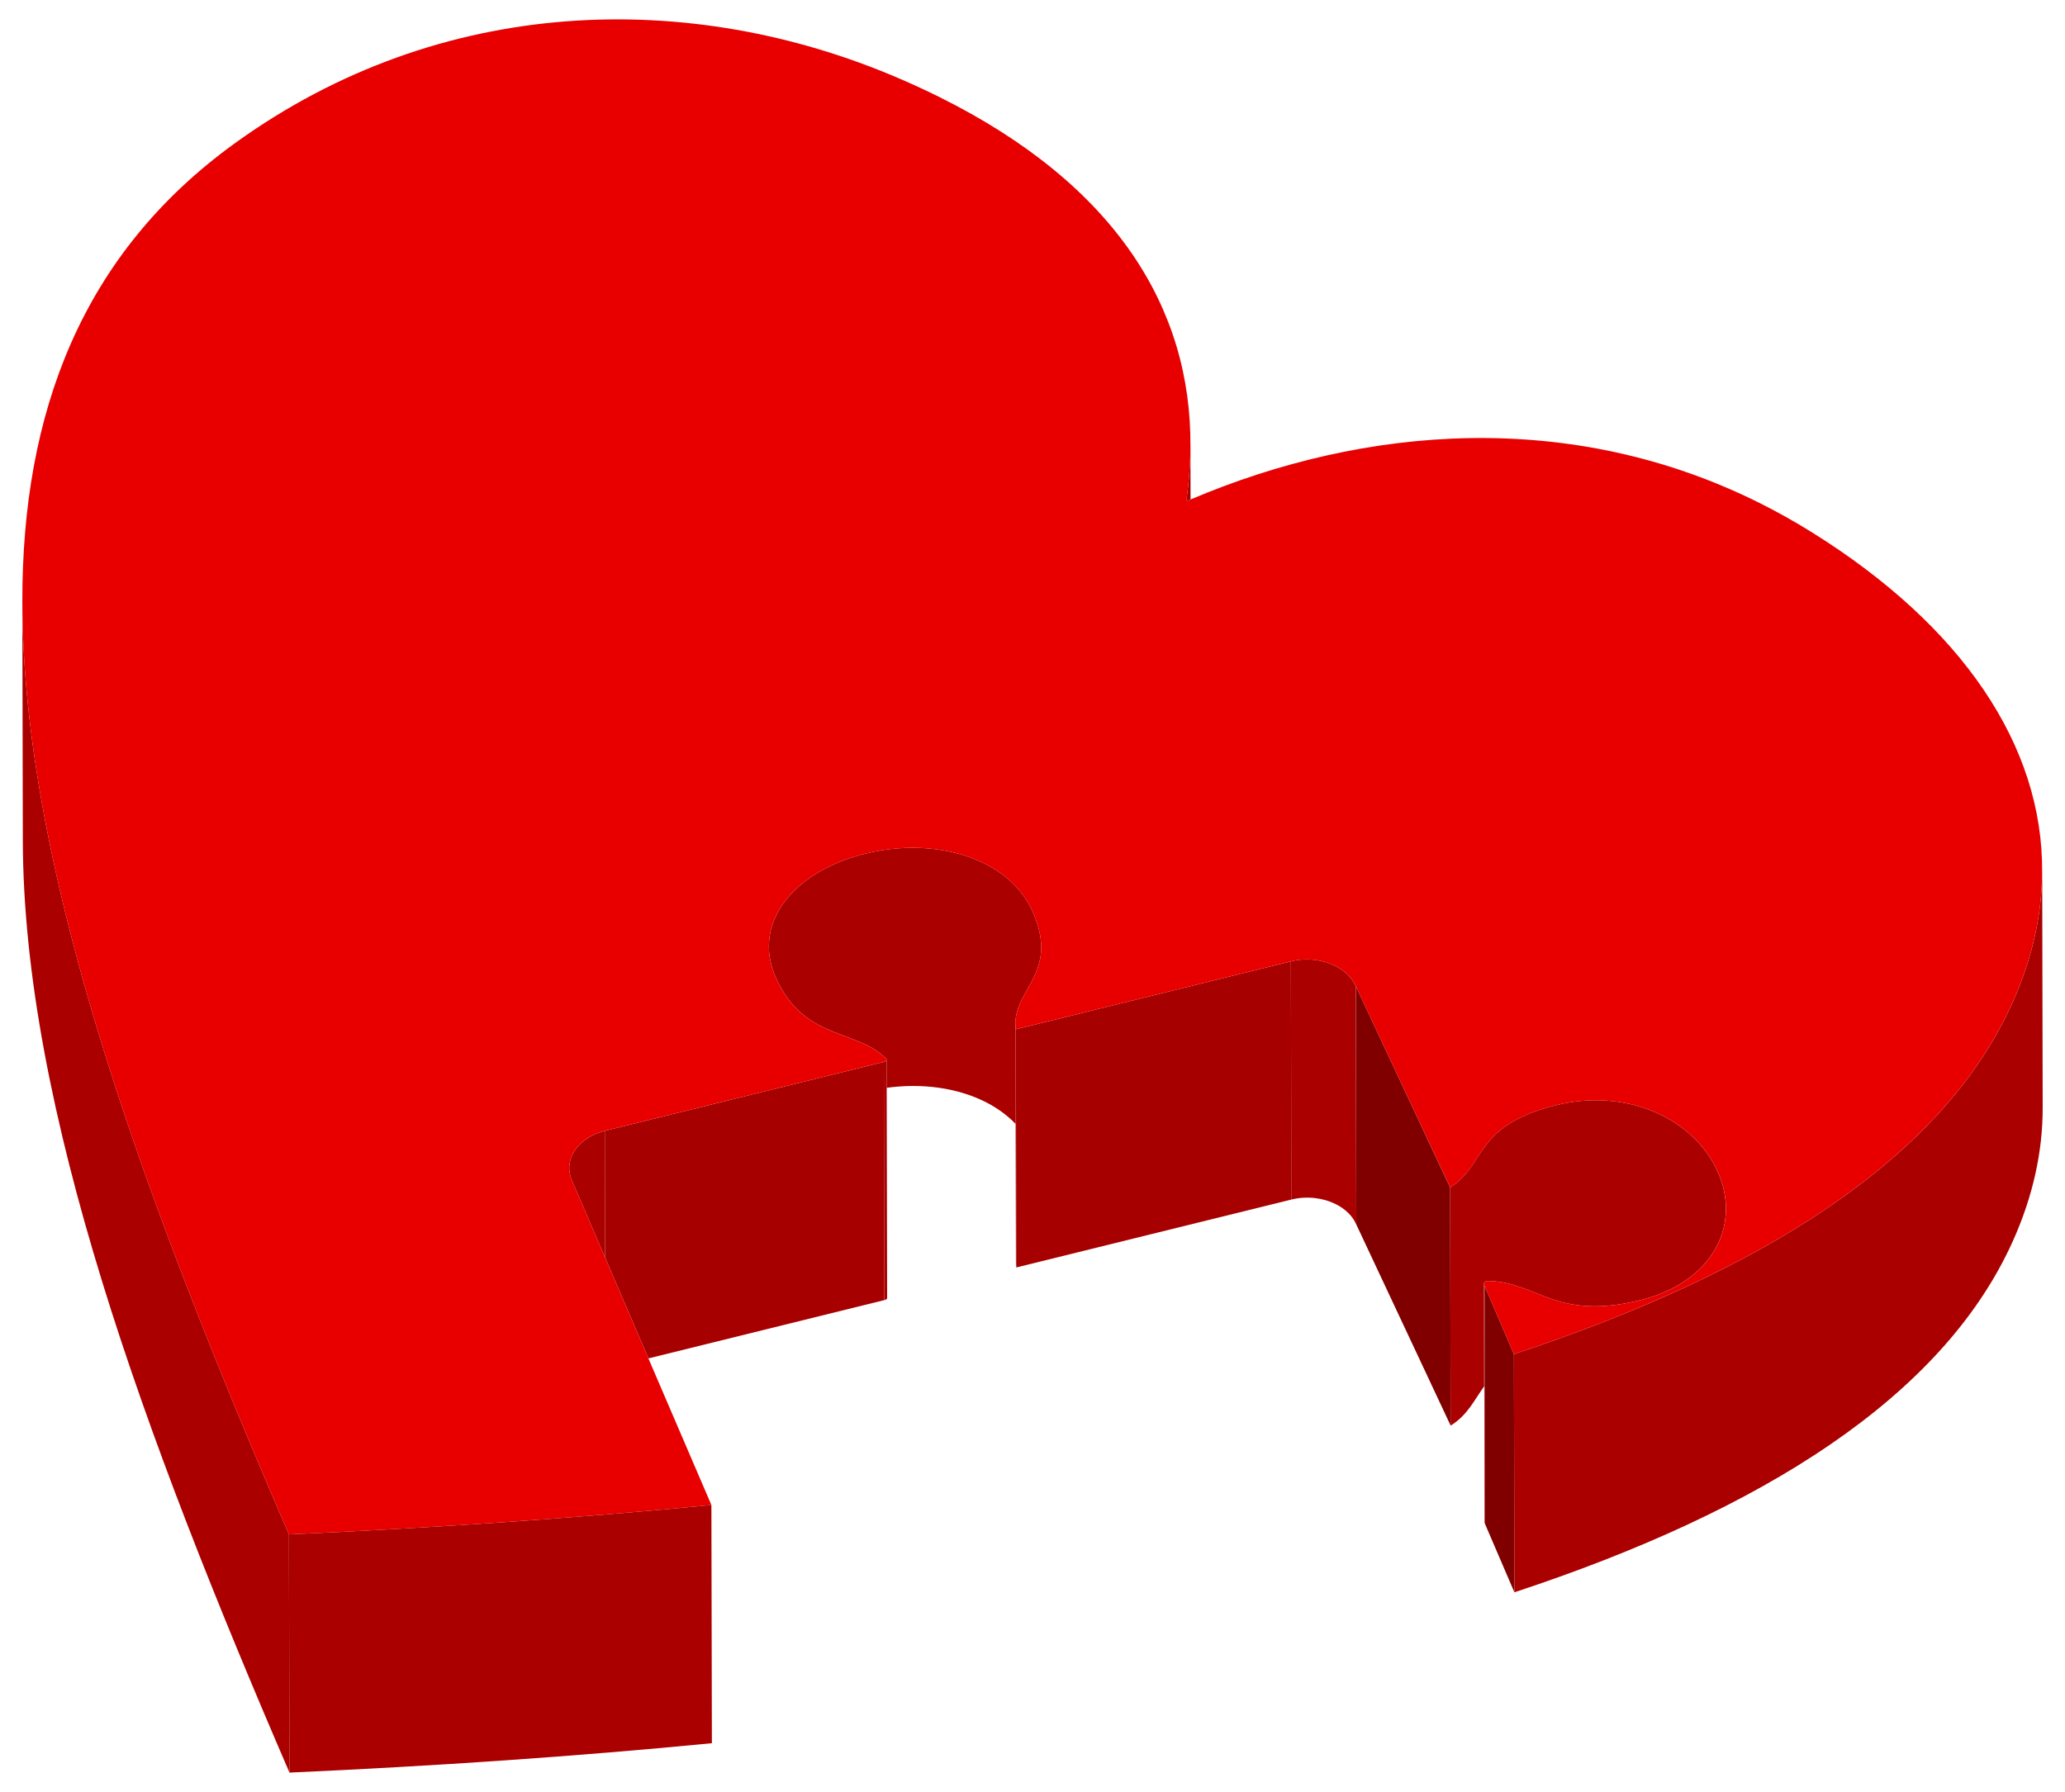<?xml version="1.0" encoding="UTF-8"?>
<svg enable-background="new 0 0 1884.085 1635.37" version="1.1" viewBox="0 0 1884.1 1635.4" xml:space="preserve" xmlns="http://www.w3.org/2000/svg">

	
		<path d="m711.15 829.96c-0.547 0.918-1.068 1.845-1.571 2.777 0.503-0.932 1.025-1.858 1.571-2.777z" fill="none"/>
		<path d="m707.77 836.32c-0.445 0.951-0.861 1.91-1.261 2.874 0.399-0.964 0.815-1.923 1.261-2.874z" fill="none"/>
		<path d="m717.63 820.65c-0.703 0.874-1.379 1.758-2.039 2.649 0.661-0.891 1.337-1.775 2.039-2.649z" fill="none"/>
		<path d="m713.05 826.93c-0.558 0.846-1.095 1.698-1.615 2.557 0.52-0.859 1.057-1.712 1.615-2.557z" fill="none"/>
		<path d="m715.17 823.87c-0.647 0.89-1.278 1.785-1.882 2.691 0.605-0.906 1.235-1.802 1.882-2.691z" fill="none"/>
		<path d="m709.26 833.33c-0.505 0.958-0.993 1.921-1.451 2.894 0.457-0.972 0.946-1.936 1.451-2.894z" fill="none"/>
		<path d="m703.99 846.37c-0.287 1.004-0.544 2.015-0.782 3.03 0.238-1.015 0.494-2.026 0.782-3.03z" fill="none"/>
		<path d="m702.39 853.52c-0.157 0.952-0.292 1.909-0.406 2.869 0.114-0.96 0.248-1.917 0.406-2.869z" fill="none"/>
		<path d="m704.98 843.25c-0.32 0.937-0.621 1.879-0.897 2.827 0.277-0.948 0.578-1.89 0.897-2.827z" fill="none"/>
		<path d="m706.26 839.79c-0.389 0.964-0.756 1.934-1.098 2.91 0.342-0.976 0.709-1.946 1.098-2.91z" fill="none"/>
		<path d="m757.01 790.58c-1.231 0.595-2.452 1.199-3.649 1.821 1.197-0.622 2.418-1.226 3.649-1.821z" fill="none"/>
		<path d="m738.04 801.72c-1.011 0.718-2.007 1.444-2.981 2.183 0.974-0.739 1.97-1.465 2.981-2.183z" fill="none"/>
		<path d="m741.81 799.15c-1.058 0.693-2.094 1.4-3.115 2.115 1.021-0.716 2.057-1.423 3.115-2.115z" fill="none"/>
		<path d="m745.2 797c-1.028 0.628-2.042 1.264-3.039 1.912 0.996-0.648 2.011-1.284 3.039-1.912z" fill="none"/>
		<path d="m753.32 792.42c-1.187 0.616-2.351 1.25-3.504 1.891 1.153-0.641 2.318-1.275 3.504-1.891z" fill="none"/>
		<path d="m749.11 794.71c-1.123 0.633-2.229 1.278-3.318 1.934 1.089-0.656 2.195-1.301 3.318-1.934z" fill="none"/>
		<path d="m734.68 804.19c-0.906 0.694-1.795 1.397-2.668 2.109 0.874-0.713 1.762-1.416 2.668-2.109z" fill="none"/>
		<path d="m719.91 817.94c-0.702 0.805-1.388 1.617-2.054 2.437 0.666-0.821 1.352-1.633 2.054-2.437z" fill="none"/>
		<path d="m728.27 809.5c-0.898 0.804-1.782 1.614-2.639 2.437 0.857-0.823 1.741-1.634 2.639-2.437z" fill="none"/>
		<path d="m722.62 814.96c-0.785 0.824-1.552 1.657-2.297 2.499 0.746-0.842 1.512-1.675 2.297-2.499z" fill="none"/>
		<path d="m731.53 806.69c-0.921 0.76-1.822 1.53-2.706 2.31 0.883-0.779 1.784-1.55 2.706-2.31z" fill="none"/>
		<path d="m703.06 850.05c-0.226 1.01-0.431 2.025-0.607 3.045 0.176-1.02 0.382-2.035 0.607-3.045z" fill="none"/>
		<path d="m532.04 1041.6c0.166-0.135 0.331-0.271 0.5-0.404-0.168 0.133-0.334 0.269-0.5 0.404z" fill="none"/>
		<path d="m533.62 1040.4c0.136-0.101 0.269-0.204 0.406-0.304-0.137 0.1-0.27 0.203-0.406 0.304z" fill="none"/>
		<path d="m535.57 1039c0.101-0.067 0.206-0.13 0.307-0.196-0.101 0.066-0.206 0.129-0.307 0.196z" fill="none"/>
		<path d="m529.31 1044c0.101-0.099 0.208-0.195 0.311-0.293-0.103 0.098-0.21 0.194-0.311 0.293z" fill="none"/>
		<path d="m530.63 1042.8c0.155-0.138 0.313-0.275 0.471-0.411-0.158 0.136-0.316 0.272-0.471 0.411z" fill="none"/>
		<path d="m537.19 1038c0.185-0.112 0.374-0.22 0.561-0.33-0.188 0.11-0.376 0.219-0.561 0.33z" fill="none"/>
		<path d="m527.8 1045.6c0.095-0.104 0.186-0.21 0.283-0.314-0.097 0.103-0.188 0.209-0.283 0.314z" fill="none"/>
		<path d="m540.76 1036c0.177-0.088 0.351-0.177 0.53-0.263-0.179 0.086-0.353 0.176-0.53 0.263z" fill="none"/>
		<path d="m543.12 1034.9c0.075-0.032 0.152-0.062 0.227-0.094-0.075 0.032-0.152 0.061-0.227 0.094z" fill="none"/>
		<path d="m538.9 1037c0.202-0.111 0.404-0.221 0.609-0.329-0.205 0.108-0.407 0.218-0.609 0.329z" fill="none"/>
		<path d="m523.42 1051.5c0.055-0.094 0.105-0.189 0.161-0.282-0.056 0.093-0.106 0.188-0.161 0.282z" fill="none"/>
		<path d="m520.59 1058c0.02-0.064 0.035-0.129 0.055-0.192-0.019 0.063-0.035 0.128-0.055 0.192z" fill="none"/>
		<path d="m521.17 1056.2c0.056-0.149 0.119-0.297 0.177-0.446-0.058 0.148-0.121 0.296-0.177 0.446z" fill="none"/>
		<path d="m519.76 1061.4c0.032-0.185 0.066-0.37 0.101-0.555-0.036 0.185-0.07 0.37-0.101 0.555z" fill="none"/>
		<path d="m526.54 1047.1c0.126-0.153 0.251-0.307 0.38-0.458-0.129 0.152-0.254 0.305-0.38 0.458z" fill="none"/>
		<path d="m519.53 1063c0.018-0.165 0.043-0.33 0.064-0.495-0.022 0.165-0.046 0.33-0.064 0.495z" fill="none"/>
		<path d="m521.79 1054.7c0.077-0.176 0.157-0.35 0.238-0.525-0.08 0.175-0.16 0.35-0.238 0.525z" fill="none"/>
		<path d="m525.45 1048.5c0.118-0.16 0.24-0.318 0.362-0.476-0.122 0.158-0.243 0.316-0.362 0.476z" fill="none"/>
		<path d="m522.51 1053.2c0.083-0.164 0.165-0.329 0.252-0.493-0.087 0.164-0.169 0.329-0.252 0.493z" fill="none"/>
		<path d="m524.47 1049.8c0.085-0.127 0.175-0.252 0.262-0.378-0.087 0.126-0.177 0.251-0.262 0.378z" fill="none"/>
		<path d="m701.92 856.9c-0.113 1.026-0.197 2.057-0.259 3.092 0.062-1.035 0.146-2.066 0.259-3.092z" fill="none"/>
		<path d="m519.4 1064.6v-8e-3c0 3e-3 1e-3 5e-3 0 8e-3z" fill="none"/>
		<path d="m1843.2 898.08c-0.387 1.005-0.758 2.009-1.156 3.014 0.398-1.005 0.769-2.009 1.156-3.014z" fill="none"/>
		<path d="m1846.1 890.3c-0.383 1.076-0.754 2.152-1.15 3.228 0.396-1.077 0.767-2.152 1.15-3.228z" fill="none"/>
		<path d="m1855.2 859.8c-0.283 1.162-0.563 2.324-0.861 3.487 0.298-1.163 0.578-2.325 0.861-3.487z" fill="none"/>
		<path d="m1853.3 867.38c-0.313 1.152-0.62 2.304-0.947 3.456 0.328-1.152 0.635-2.304 0.947-3.456z" fill="none"/>
		<path d="m1851.1 874.98c-0.341 1.138-0.674 2.275-1.029 3.414 0.356-1.138 0.689-2.276 1.029-3.414z" fill="none"/>
		<path d="m1848.7 882.61c-0.365 1.115-0.721 2.23-1.1 3.346 0.379-1.116 0.735-2.231 1.1-3.346z" fill="none"/>
		<path d="m1840 906.16c-0.347 0.836-0.677 1.672-1.031 2.508 0.354-0.836 0.684-1.672 1.031-2.508z" fill="none"/>
		<path d="m1573 1086.8c-0.26-1.216-0.557-2.433-0.876-3.65 0.32 1.217 0.616 2.434 0.876 3.65z" fill="none"/>
		<path d="m1573.7 1090.7c-0.197-1.204-0.422-2.41-0.676-3.617 0.254 1.207 0.479 2.413 0.676 3.617z" fill="none"/>
		<path d="m1574.6 1098.8c-0.069-1.165-0.163-2.333-0.285-3.504 0.122 1.171 0.217 2.339 0.285 3.504z" fill="none"/>
		<path d="m1574.3 1094.7c-0.135-1.202-0.292-2.407-0.485-3.614 0.193 1.208 0.35 2.412 0.485 3.614z" fill="none"/>
		<path d="m1858.5 844.69c-0.22 1.172-0.442 2.344-0.677 3.517 0.235-1.173 0.457-2.345 0.677-3.517z" fill="none"/>
		<path d="m1856.9 852.24c-0.252 1.169-0.503 2.337-0.77 3.506 0.266-1.169 0.518-2.337 0.77-3.506z" fill="none"/>
		<path d="m1863.2 799.75c-0.025 1.153-0.065 2.307-0.105 3.461 0.04-1.154 0.08-2.308 0.105-3.461z" fill="none"/>
		<path d="m1862.9 807.2c-0.057 1.161-0.127 2.324-0.2 3.486 0.073-1.163 0.143-2.325 0.2-3.486z" fill="none"/>
		<path d="m545.01 1034.2c0.21-0.081 0.423-0.159 0.635-0.237-0.212 0.079-0.425 0.156-0.635 0.237z" fill="none"/>
		<path d="m1862.4 814.67c-0.09 1.165-0.19 2.332-0.295 3.498 0.104-1.166 0.205-2.332 0.295-3.498z" fill="none"/>
		<path d="m1572 1082.5c-0.319-1.183-0.667-2.367-1.042-3.551 0.375 1.184 0.723 2.368 1.042 3.551z" fill="none"/>
		<path d="m1859.8 837.16c-0.188 1.174-0.38 2.349-0.583 3.524 0.203-1.176 0.395-2.35 0.583-3.524z" fill="none"/>
		<path d="m1861.8 822.15c-0.122 1.168-0.253 2.337-0.391 3.506 0.138-1.169 0.268-2.338 0.391-3.506z" fill="none"/>
		<path d="m1860.9 829.65c-0.155 1.171-0.317 2.343-0.487 3.516 0.17-1.173 0.332-2.345 0.487-3.516z" fill="none"/>
		<path d="m789.36 779.05c-1.478 0.365-2.937 0.752-4.387 1.148 1.45-0.397 2.909-0.783 4.387-1.148z" fill="none"/>
		<path d="m943.94 836.18c-0.105-0.266-0.205-0.529-0.314-0.797 0.109 0.268 0.209 0.531 0.314 0.797z" fill="none"/>
		<path d="m784.1 780.44c-1.4 0.391-2.788 0.795-4.162 1.215 1.374-0.42 2.762-0.824 4.162-1.215z" fill="none"/>
		<path d="m761.42 788.53c-1.236 0.548-2.454 1.11-3.658 1.684 1.204-0.574 2.422-1.136 3.658-1.684z" fill="none"/>
		<path d="m946.52 843.49c-0.091-0.294-0.187-0.591-0.282-0.888 0.095 0.296 0.191 0.593 0.282 0.888z" fill="none"/>
		<path d="m944.91 838.74c-0.111-0.304-0.221-0.606-0.337-0.913 0.116 0.307 0.226 0.609 0.337 0.913z" fill="none"/>
		<path d="m945.76 841.16c-0.104-0.307-0.209-0.614-0.317-0.924 0.108 0.309 0.214 0.617 0.317 0.924z" fill="none"/>
		<path d="m770.01 785.03c-1.313 0.492-2.615 0.996-3.898 1.515 1.283-0.519 2.585-1.023 3.898-1.515z" fill="none"/>
		<path d="m779.19 781.89c-1.292 0.401-2.573 0.814-3.841 1.24 1.268-0.426 2.549-0.838 3.841-1.24z" fill="none"/>
		<path d="m765.63 786.74c-1.196 0.489-2.377 0.99-3.545 1.502 1.168-0.511 2.349-1.013 3.545-1.502z" fill="none"/>
		<path d="m774.87 783.29c-1.351 0.459-2.684 0.935-4.005 1.423 1.321-0.488 2.654-0.964 4.005-1.423z" fill="none"/>
		<path d="m948.88 853.01c-0.047-0.258-0.093-0.515-0.143-0.775 0.05 0.26 0.095 0.517 0.143 0.775z" fill="none"/>
		<path d="m949.87 861.02c-9e-3 -0.15-0.023-0.304-0.033-0.455 0.01 0.151 0.024 0.305 0.033 0.455z" fill="none"/>
		<path d="m949.51 857.13c-0.031-0.258-0.066-0.518-0.101-0.778 0.035 0.26 0.07 0.52 0.101 0.778z" fill="none"/>
		<path d="m947.19 845.75c-0.072-0.255-0.15-0.514-0.225-0.771 0.075 0.257 0.153 0.516 0.225 0.771z" fill="none"/>
		<path d="m1569.3 1074.3c-0.476-1.257-0.975-2.514-1.515-3.769 0.539 1.255 1.039 2.512 1.515 3.769z" fill="none"/>
		<path d="m949.96 863.35c-3e-3 -0.155-3e-3 -0.307-8e-3 -0.463 5e-3 0.156 5e-3 0.308 8e-3 0.463z" fill="none"/>
		<path d="m949.72 859.1c-0.021-0.231-0.047-0.466-0.071-0.7 0.024 0.234 0.05 0.468 0.071 0.7z" fill="none"/>
		<path d="m948.43 850.74c-0.045-0.209-0.086-0.415-0.133-0.625 0.048 0.21 0.088 0.417 0.133 0.625z" fill="none"/>
		<path d="m947.78 847.96c-0.03-0.117-0.064-0.237-0.094-0.354 0.03 0.117 0.065 0.237 0.094 0.354z" fill="none"/>
		<path d="m949.24 855.11c-0.041-0.267-0.082-0.534-0.126-0.803 0.043 0.27 0.085 0.537 0.126 0.803z" fill="none"/>
		<path d="m1570.7 1078.3c-0.388-1.195-0.8-2.389-1.244-3.583 0.444 1.194 0.856 2.388 1.244 3.583z" fill="none"/>
		<path d="m520.09 1059.8c0.039-0.169 0.077-0.339 0.119-0.508-0.043 0.169-0.08 0.339-0.119 0.508z" fill="none"/>
		<path d="m118.27 1030.9c0.569 1.671 1.14 3.344 1.712 5.016-0.573-1.673-1.144-3.345-1.712-5.016z" fill="none"/>
		<path d="m127.58 1057.8c0.455 1.299 0.907 2.597 1.364 3.897-0.457-1.3-0.908-2.598-1.364-3.897z" fill="none"/>
		<path d="m122.78 1044c0.555 1.608 1.109 3.215 1.668 4.825-0.559-1.61-1.113-3.217-1.668-4.825z" fill="none"/>
		<path d="m109.64 1005.2c0.443 1.34 0.892 2.683 1.337 4.024-0.445-1.341-0.894-2.684-1.337-4.024z" fill="none"/>
		<path d="m113.91 1018c0.538 1.603 1.08 3.208 1.621 4.812-0.541-1.604-1.083-3.209-1.621-4.812z" fill="none"/>
		<path d="m58.845 829.94c0.232 0.954 0.459 1.904 0.693 2.859-0.234-0.954-0.46-1.905-0.693-2.859z" fill="none"/>
		<path d="m147.72 1113.8c0.618 1.674 1.237 3.349 1.858 5.025-0.622-1.676-1.24-3.351-1.858-5.025z" fill="none"/>
		<path d="m152.7 1127.2c0.589 1.578 1.176 3.155 1.768 4.734-0.592-1.579-1.179-3.156-1.768-4.734z" fill="none"/>
		<path d="m133.51 1074.6c0.192 0.538 0.386 1.077 0.578 1.615-0.191-0.539-0.386-1.078-0.578-1.615z" fill="none"/>
		<path d="m105.32 991.96 0.15 0.465c-0.05-0.156-0.099-0.31-0.15-0.465z" fill="none"/>
		<path d="m142.89 1100.6c0.6 1.644 1.203 3.289 1.806 4.934-0.603-1.645-1.206-3.291-1.806-4.934z" fill="none"/>
		<path d="m68.969 869.6c0.425 1.594 0.853 3.189 1.282 4.785-0.429-1.596-0.857-3.192-1.282-4.785z" fill="none"/>
		<path d="m72.349 882.12c0.434 1.588 0.868 3.176 1.306 4.767-0.438-1.591-0.872-3.179-1.306-4.767z" fill="none"/>
		<path d="m100.06 975.59c0.443 1.392 0.882 2.783 1.328 4.177-0.446-1.395-0.885-2.785-1.328-4.177z" fill="none"/>
		<path d="m65.715 857.24c0.383 1.477 0.774 2.958 1.162 4.437-0.388-1.479-0.778-2.959-1.162-4.437z" fill="none"/>
		<path d="m62.572 844.98c0.261 1.032 0.529 2.068 0.792 3.1-0.262-1.032-0.531-2.068-0.792-3.1z" fill="none"/>
		<path d="m75.922 895.04c0.4 1.429 0.796 2.856 1.2 4.286-0.403-1.431-0.8-2.858-1.2-4.286z" fill="none"/>
		<path d="m95.857 962.27c0.5 1.601 0.999 3.202 1.503 4.805-0.504-1.603-1.003-3.204-1.503-4.805z" fill="none"/>
		<path d="m91.884 949.43c0.501 1.636 1.005 3.273 1.511 4.911-0.506-1.638-1.01-3.275-1.511-4.911z" fill="none"/>
		<path d="m84.303 924.22c0.358 1.215 0.723 2.433 1.084 3.649-0.36-1.216-0.726-2.434-1.084-3.649z" fill="none"/>
		<path d="m88.042 936.77c0.465 1.547 0.936 3.097 1.405 4.647-0.469-1.55-0.94-3.1-1.405-4.647z" fill="none"/>
		<path d="m138.16 1087.6c0.522 1.448 1.05 2.899 1.575 4.349-0.525-1.45-1.053-2.901-1.575-4.349z" fill="none"/>
		<path d="m244.13 1354.8c0.739 1.739 1.479 3.478 2.219 5.217-0.741-1.74-1.481-3.479-2.219-5.217z" fill="none"/>
		<path d="m232.77 1327.9c0.544 1.293 1.091 2.588 1.635 3.881-0.544-1.293-1.091-2.587-1.635-3.881z" fill="none"/>
		<path d="m158.06 1141.5c0.445 1.179 0.886 2.356 1.333 3.536-0.447-1.18-0.888-2.357-1.333-3.536z" fill="none"/>
		<path d="m219.73 1296.7c0.627 1.511 1.251 3.021 1.879 4.532-0.627-1.511-1.252-3.021-1.879-4.532z" fill="none"/>
		<path d="m226.4 1312.7c0.254 0.608 0.506 1.215 0.76 1.822-0.255-0.607-0.506-1.214-0.76-1.822z" fill="none"/>
		<path d="m255.98 1382.5c0.632 1.472 1.262 2.943 1.894 4.416-0.633-1.473-1.263-2.944-1.894-4.416z" fill="none"/>
		<path d="m546.99 1033.4c0.234-0.081 0.47-0.16 0.706-0.238-0.236 0.078-0.471 0.157-0.706 0.238z" fill="none"/>
		<path d="m249.93 1368.4c0.729 1.708 1.458 3.416 2.189 5.124-0.731-1.708-1.46-3.416-2.189-5.124z" fill="none"/>
		<path d="m213.96 1282.7c0.705 1.711 1.41 3.421 2.117 5.133-0.707-1.711-1.412-3.422-2.117-5.133z" fill="none"/>
		<path d="m238.42 1341.3c0.696 1.647 1.395 3.295 2.092 4.942-0.697-1.647-1.395-3.295-2.092-4.942z" fill="none"/>
		<path d="m174.53 1184.4c0.661 1.698 1.324 3.396 1.988 5.095-0.664-1.699-1.327-3.398-1.988-5.095z" fill="none"/>
		<path d="m169.4 1171.2c0.601 1.557 1.205 3.115 1.808 4.672-0.603-1.557-1.207-3.116-1.808-4.672z" fill="none"/>
		<path d="m164.36 1158.1c0.354 0.927 0.713 1.857 1.068 2.784-0.355-0.928-0.714-1.857-1.068-2.784z" fill="none"/>
		<path d="m179.75 1197.8c0.665 1.694 1.331 3.387 1.999 5.082-0.668-1.694-1.333-3.388-1.999-5.082z" fill="none"/>
		<path d="m197.59 1242.6c0.469 1.163 0.943 2.328 1.413 3.491-0.47-1.163-0.944-2.328-1.413-3.491z" fill="none"/>
		<path d="m202.97 1255.9c0.66 1.623 1.323 3.248 1.984 4.872-0.661-1.624-1.324-3.249-1.984-4.872z" fill="none"/>
		<path d="m208.41 1269.2c0.712 1.74 1.426 3.48 2.14 5.221-0.715-1.741-1.428-3.481-2.14-5.221z" fill="none"/>
		<path d="m191.12 1226.5c0.383 0.958 0.763 1.914 1.147 2.872-0.384-0.957-0.764-1.914-1.147-2.872z" fill="none"/>
		<path d="m185.15 1211.5c0.615 1.552 1.228 3.103 1.845 4.656-0.617-1.552-1.23-3.104-1.845-4.656z" fill="none"/>
		<path d="m80.054 909.61c0.207 0.719 0.408 1.435 0.616 2.154-0.208-0.719-0.409-1.435-0.616-2.154z" fill="none"/>
		<path d="m21.089 582.32c0.057 1.417 0.119 2.837 0.183 4.258-0.064-1.421-0.125-2.84-0.183-4.258z" fill="none"/>
		<path d="m21.61 593.48c0.073 1.393 0.145 2.786 0.225 4.182-0.079-1.396-0.152-2.789-0.225-4.182z" fill="none"/>
		<path d="m20.712 571.36c0.037 1.332 0.084 2.668 0.127 4.003-0.043-1.335-0.09-2.671-0.127-4.003z" fill="none"/>
		<path d="m701.54 863.85c-2e-3 -1.068 0.032-2.13 0.084-3.189-0.051 1.059-0.085 2.122-0.084 3.189z" fill="none"/>
		<path d="m549.1 1032.8c0.215-0.064 0.427-0.131 0.644-0.193-0.217 0.062-0.429 0.129-0.644 0.193z" fill="none"/>
		<path d="m25.401 642.29c0.144 1.412 0.295 2.827 0.445 4.241-0.15-1.415-0.302-2.83-0.445-4.241z" fill="none"/>
		<path d="m23.286 619c0.022 0.281 0.041 0.56 0.063 0.841-0.022-0.281-0.04-0.56-0.063-0.841z" fill="none"/>
		<path d="m20.474 560.52c0.016 1.021 0.043 2.048 0.062 3.071-0.019-1.023-0.047-2.05-0.062-3.071z" fill="none"/>
		<path d="m22.292 605.08c0.079 1.22 0.152 2.436 0.236 3.658-0.084-1.221-0.157-2.438-0.236-3.658z" fill="none"/>
		<path d="m1084.2 441.41c0.141-1.371 0.289-2.744 0.414-4.113-0.125 1.369-0.273 2.741-0.414 4.113z" fill="none"/>
		<path d="m1085.4 427.67c0.082-1.252 0.17-2.506 0.239-3.756-0.068 1.25-0.157 2.504-0.239 3.756z" fill="none"/>
		<path d="m1574.7 1099.4c0.059 1.177 0.096 2.351 0.101 3.521-5e-3 -1.17-0.042-2.344-0.101-3.521z" fill="none"/>
		<path d="m1084.9 434.51c0.11-1.305 0.226-2.61 0.322-3.913-0.096 1.303-0.213 2.609-0.322 3.913z" fill="none"/>
		<path d="m1082.2 457.54c0.33-2.258 0.639-4.513 0.928-6.764-0.289 2.251-0.599 4.506-0.928 6.764z" fill="none"/>
		<path d="m1086 414.2c0.032-1.198 0.071-2.398 0.091-3.593-0.019 1.196-0.059 2.395-0.091 3.593z" fill="none"/>
		<path d="m1084 444.03c-0.166 1.511-0.355 3.025-0.54 4.539 0.182-1.487 0.368-2.974 0.532-4.459 3e-3 -0.026 5e-3 -0.053 8e-3 -0.08z" fill="none"/>
		<path d="m1085.8 420.92c0.056-1.224 0.12-2.449 0.163-3.671-0.043 1.221-0.107 2.447-0.163 3.671z" fill="none"/>
		<path d="m723.11 814.46c0.802-0.83 1.619-1.653 2.461-2.464-0.842 0.811-1.659 1.634-2.461 2.464z" fill="none"/>
		<path d="m24.309 631.02c0.107 1.171 0.224 2.347 0.335 3.52-0.111-1.173-0.228-2.349-0.335-3.52z" fill="none"/>
		<path d="m33.415 704.12c0.203 1.302 0.416 2.608 0.624 3.912-0.208-1.303-0.421-2.61-0.624-3.912z" fill="none"/>
		<path d="m31.662 692.56c0.052 0.356 0.109 0.715 0.162 1.072-0.053-0.357-0.11-0.715-0.162-1.072z" fill="none"/>
		<path d="m29.562 677.5c0.159 1.191 0.312 2.378 0.475 3.571-0.163-1.193-0.316-2.38-0.475-3.571z" fill="none"/>
		<path d="m27.997 665.32c0.175 1.425 0.349 2.85 0.53 4.278-0.181-1.428-0.355-2.853-0.53-4.278z" fill="none"/>
		<path d="m39.464 739.67c0.265 1.444 0.527 2.886 0.797 4.332-0.269-1.446-0.532-2.889-0.797-4.332z" fill="none"/>
		<path d="m37.303 727.6c0.265 1.521 0.532 3.042 0.804 4.566-0.272-1.523-0.539-3.045-0.804-4.566z" fill="none"/>
		<path d="m35.294 715.79c0.246 1.485 0.497 2.974 0.749 4.462-0.252-1.488-0.504-2.976-0.749-4.462z" fill="none"/>
		<path d="m52.689 803.83c0.354 1.554 0.708 3.109 1.067 4.665-0.358-1.557-0.713-3.111-1.067-4.665z" fill="none"/>
		<path d="m47.362 779.61c0.296 1.396 0.6 2.796 0.9 4.194-0.301-1.397-0.605-2.798-0.9-4.194z" fill="none"/>
		<path d="m26.626 653.7c0.166 1.471 0.334 2.943 0.506 4.417-0.171-1.474-0.34-2.946-0.506-4.417z" fill="none"/>
		<path d="m41.88 752.51c0.214 1.11 0.422 2.217 0.639 3.329-0.218-1.112-0.425-2.219-0.639-3.329z" fill="none"/>
		<path d="m49.963 791.65c0.338 1.539 0.681 3.081 1.025 4.622-0.344-1.542-0.687-3.083-1.025-4.622z" fill="none"/>
		<path d="m44.88 767.68c0.158 0.775 0.323 1.554 0.483 2.33-0.159-0.775-0.325-1.554-0.483-2.33z" fill="none"/>
		<path d="m55.582 816.32c0.341 1.447 0.678 2.892 1.023 4.341-0.344-1.449-0.682-2.894-1.023-4.341z" fill="none"/>
		<path d="m1086 414.2c-0.027 1.016-0.045 2.03-0.082 3.047-0.044 1.222-0.107 2.447-0.163 3.671-0.046 0.997-0.083 1.992-0.137 2.99-0.068 1.25-0.157 2.504-0.239 3.756-0.064 0.977-0.117 1.952-0.189 2.93-0.095 1.302-0.212 2.608-0.322 3.913-0.078 0.93-0.146 1.858-0.231 2.789-0.126 1.369-0.273 2.741-0.414 4.113-0.09 0.872-0.169 1.743-0.265 2.617-3e-3 0.027-5e-3 0.054-8e-3 0.081-0.164 1.484-0.35 2.972-0.532 4.459-0.09 0.735-0.169 1.469-0.263 2.205-0.289 2.252-0.598 4.506-0.928 6.764 1.336-0.577 2.678-1.14 4.018-1.709l-0.105-51.521c2e-3 1.071-0.017 2.146-0.025 3.219-8e-3 1.028-6e-3 2.054-0.024 3.084-0.02 1.195-0.059 2.394-0.091 3.592z" fill="#a00"/>
		<path d="m808.65 968.05c-0.082 0.092-0.187 0.182-0.307 0.27 0.12-0.089 0.225-0.178 0.307-0.27z" fill="#a00"/>
		<path d="m926.59 936.91c-0.012-0.157-0.025-0.314-0.035-0.47 9e-3 0.156 0.023 0.313 0.035 0.47z" fill="#a00"/>
		<path d="m808.22 968.4c-0.093 0.061-0.196 0.121-0.31 0.18 0.114-0.059 0.217-0.119 0.31-0.18z" fill="#a00"/>
		<path d="m807.12 968.9c-0.226 0.075-0.47 0.148-0.748 0.217 0.278-0.069 0.522-0.142 0.748-0.217z" fill="#a00"/>
		<path d="m807.74 968.66c-0.125 0.057-0.263 0.112-0.41 0.166 0.147-0.054 0.286-0.109 0.41-0.166z" fill="#a00"/>
		<path d="m808.94 967.47c-0.011 0.068-0.032 0.136-0.058 0.203 0.027-0.067 0.047-0.135 0.058-0.203z" fill="#a00"/>
		<path d="m926.48 934.15c-0.15-25.133 24.162-39.559 23.489-70.799-3e-3 -0.155-3e-3 -0.307-8e-3 -0.463-0.018-0.618-0.046-1.242-0.084-1.874-9e-3 -0.15-0.023-0.304-0.033-0.455-0.033-0.484-0.069-0.97-0.114-1.462-0.021-0.231-0.047-0.466-0.071-0.7-0.043-0.42-0.088-0.842-0.14-1.268-0.031-0.258-0.066-0.518-0.101-0.778-0.055-0.412-0.114-0.827-0.178-1.244-0.041-0.267-0.082-0.534-0.126-0.803-0.071-0.43-0.148-0.864-0.228-1.301-0.047-0.258-0.093-0.515-0.143-0.775-0.096-0.492-0.2-0.99-0.308-1.49-0.045-0.209-0.086-0.415-0.133-0.625-0.159-0.711-0.329-1.429-0.513-2.156-0.03-0.117-0.064-0.237-0.094-0.354-0.158-0.613-0.323-1.23-0.499-1.855-0.072-0.255-0.15-0.514-0.225-0.771-0.144-0.494-0.291-0.991-0.447-1.492-0.091-0.294-0.187-0.591-0.282-0.888-0.153-0.478-0.311-0.959-0.475-1.444-0.104-0.307-0.209-0.614-0.317-0.924-0.172-0.493-0.351-0.99-0.534-1.49-0.111-0.304-0.221-0.606-0.337-0.913-0.205-0.544-0.42-1.094-0.638-1.646-0.105-0.266-0.205-0.529-0.314-0.797-0.332-0.822-0.675-1.651-1.036-2.492-8.47-19.723-24.35-34.87-44.526-44.903-30.115-14.976-69.801-18.555-108.69-8.943-1.478 0.365-2.937 0.752-4.387 1.148-0.293 0.08-0.587 0.16-0.88 0.241-1.4 0.391-2.788 0.795-4.162 1.215-0.249 0.076-0.496 0.155-0.744 0.232-1.292 0.401-2.573 0.814-3.841 1.24-0.161 0.054-0.325 0.106-0.486 0.161-1.351 0.459-2.684 0.935-4.005 1.423-0.286 0.105-0.571 0.211-0.855 0.318-1.313 0.492-2.615 0.996-3.898 1.515-0.16 0.065-0.317 0.132-0.476 0.197-1.196 0.489-2.377 0.99-3.545 1.502-0.222 0.097-0.445 0.192-0.666 0.29-1.235 0.548-2.454 1.111-3.658 1.684-0.251 0.12-0.5 0.241-0.75 0.362-1.231 0.595-2.452 1.199-3.649 1.821-0.014 7e-3 -0.028 0.015-0.042 0.023-1.187 0.616-2.351 1.25-3.504 1.891-0.234 0.13-0.47 0.26-0.703 0.392-1.123 0.633-2.229 1.278-3.318 1.934-0.2 0.121-0.396 0.243-0.595 0.365-1.028 0.628-2.042 1.264-3.039 1.912-0.118 0.077-0.238 0.151-0.356 0.228-1.058 0.693-2.094 1.4-3.115 2.115-0.219 0.154-0.438 0.307-0.655 0.462-1.011 0.718-2.007 1.444-2.981 2.183-0.125 0.095-0.246 0.191-0.37 0.286-0.906 0.694-1.795 1.397-2.668 2.109-0.161 0.131-0.325 0.261-0.485 0.393-0.921 0.76-1.822 1.53-2.706 2.31-0.185 0.164-0.368 0.328-0.552 0.493-0.898 0.804-1.782 1.614-2.639 2.437-0.021 0.02-0.04 0.04-0.061 0.06-0.843 0.811-1.659 1.634-2.461 2.464-0.163 0.168-0.327 0.336-0.488 0.505-0.785 0.824-1.552 1.657-2.297 2.499-0.139 0.158-0.275 0.317-0.413 0.475-0.702 0.805-1.388 1.617-2.054 2.437-0.074 0.092-0.152 0.183-0.226 0.275-0.703 0.874-1.379 1.758-2.039 2.649-0.142 0.191-0.283 0.383-0.422 0.575-0.647 0.89-1.278 1.785-1.882 2.691-0.082 0.122-0.159 0.246-0.24 0.369-0.558 0.846-1.095 1.698-1.615 2.557-0.095 0.158-0.194 0.314-0.288 0.472-0.546 0.918-1.068 1.845-1.571 2.777-0.106 0.197-0.21 0.396-0.314 0.594-0.505 0.958-0.994 1.921-1.451 2.894-0.016 0.033-0.03 0.067-0.045 0.1-0.445 0.951-0.861 1.91-1.261 2.874-0.081 0.196-0.164 0.391-0.243 0.588-0.389 0.964-0.756 1.934-1.098 2.91-0.065 0.184-0.125 0.369-0.188 0.553-0.32 0.937-0.621 1.879-0.897 2.827-0.028 0.097-0.06 0.194-0.088 0.291-0.287 1.004-0.544 2.015-0.782 3.03-0.051 0.217-0.101 0.434-0.15 0.651-0.226 1.01-0.431 2.025-0.607 3.045-0.024 0.142-0.044 0.284-0.067 0.426-0.158 0.952-0.292 1.909-0.406 2.869-0.02 0.172-0.044 0.344-0.063 0.516-0.113 1.026-0.197 2.057-0.259 3.092-0.013 0.221-0.024 0.442-0.035 0.664-0.052 1.059-0.086 2.122-0.084 3.189 0.014 8.846 1.89 17.961 5.844 27.161 10.994 25.586 26.422 37.917 42.586 45.955 6.967 3.465 14.072 6.132 21.016 8.718 6.949 2.591 13.735 5.1 20.065 8.247 5.667 2.818 10.968 6.149 15.687 10.509 0.77 0.711 2.281 1.865 2.21 2.926 2e-3 -0.025 9e-3 -0.049 9e-3 -0.074l0.052 25.467c32.483-4.449 64.33 0.101 89.495 12.615 10.773 5.357 20.304 12.187 28.153 20.378l-0.188-91.753c-1e-3 0.052 4e-3 0.105 5e-3 0.156z" fill="#a00"/>
		<path d="m808.84 967.76c-0.047 0.094-0.106 0.187-0.186 0.278 0.081-0.091 0.14-0.184 0.186-0.278z" fill="#a00"/>
		<path d="m1218.2 881.48c-11.549-5.743-26.322-7.625-40.412-4.138l0.445 217.38c14.091-3.486 28.863-1.605 40.412 4.139 8.606 4.28 15.423 10.703 18.839 18.649l-0.445-217.38c-3.416-7.947-10.233-14.37-18.839-18.65z" fill="#a00"/>
		<polygon points="926.84 939.35 927.29 1156.7 1178.3 1094.7 1177.8 877.35" fill="#A70000"/>
		<path d="m926.84 939.35c-0.113-0.828-0.191-1.639-0.252-2.444-0.012-0.157-0.025-0.314-0.035-0.47-0.05-0.772-0.077-1.534-0.082-2.286 0-0.051-5e-3 -0.104-6e-3 -0.154l0.188 91.753 0.257 125.63c4e-3 1.731 0.123 3.512 0.375 5.354l-0.445-217.38z" fill="#a00"/>
		<path d="m808.95 967.37c-2e-3 0.035-7e-3 0.069-0.012 0.103-0.011 0.068-0.032 0.136-0.058 0.203-0.012 0.031-0.021 0.062-0.036 0.092-0.047 0.094-0.106 0.187-0.186 0.278-2e-3 2e-3 -2e-3 4e-3 -4e-3 6e-3 -0.082 0.092-0.187 0.182-0.307 0.27-0.037 0.027-0.082 0.053-0.122 0.08-0.093 0.061-0.196 0.121-0.31 0.18-0.057 0.029-0.116 0.058-0.178 0.086-0.125 0.057-0.263 0.112-0.41 0.166-0.066 0.024-0.128 0.049-0.2 0.073-0.226 0.075-0.47 0.148-0.748 0.217l0.445 217.38c1.936-0.476 2.582-1.134 2.581-1.827l-0.393-191.91-0.052-25.467c-1e-3 0.025-8e-3 0.049-0.01 0.073z" fill="#a00"/>
		<polygon points="806.38 969.12 551.83 1032 552.07 1147.7 591.6 1239.7 806.82 1186.5" fill="#A70000"/>
		<path d="m549.1 1032.8c-0.473 0.142-0.943 0.288-1.407 0.44-0.237 0.078-0.472 0.157-0.706 0.238-0.453 0.155-0.9 0.317-1.344 0.482-0.212 0.079-0.425 0.156-0.635 0.237-0.564 0.218-1.12 0.444-1.668 0.679-0.075 0.032-0.152 0.062-0.227 0.094-0.62 0.268-1.228 0.548-1.827 0.835-0.179 0.086-0.353 0.176-0.53 0.263-0.422 0.209-0.84 0.421-1.251 0.639-0.205 0.108-0.407 0.219-0.609 0.329-0.388 0.213-0.771 0.431-1.149 0.652-0.187 0.11-0.376 0.218-0.561 0.33-0.445 0.269-0.882 0.544-1.313 0.824-0.102 0.066-0.207 0.129-0.307 0.196-0.526 0.348-1.04 0.705-1.544 1.07-0.138 0.1-0.27 0.203-0.406 0.304-0.365 0.271-0.725 0.544-1.078 0.823-0.169 0.133-0.334 0.269-0.5 0.404-0.32 0.261-0.633 0.525-0.942 0.793-0.158 0.137-0.316 0.273-0.471 0.411-0.343 0.306-0.677 0.618-1.005 0.932-0.103 0.098-0.209 0.194-0.311 0.293-0.423 0.414-0.834 0.834-1.233 1.261-0.097 0.104-0.188 0.21-0.283 0.314-0.3 0.328-0.594 0.66-0.879 0.995-0.129 0.152-0.254 0.305-0.38 0.458-0.247 0.301-0.488 0.604-0.723 0.91-0.122 0.158-0.243 0.317-0.362 0.476-0.248 0.334-0.487 0.672-0.721 1.012-0.087 0.126-0.177 0.251-0.262 0.378-0.311 0.466-0.61 0.936-0.894 1.412-0.056 0.093-0.106 0.188-0.161 0.282-0.225 0.386-0.443 0.775-0.651 1.167-0.086 0.163-0.168 0.328-0.252 0.493-0.168 0.332-0.331 0.666-0.487 1.002-0.081 0.175-0.161 0.349-0.238 0.525-0.156 0.354-0.302 0.71-0.443 1.067-0.059 0.149-0.121 0.297-0.177 0.446-0.189 0.504-0.367 1.01-0.527 1.521-0.02 0.064-0.036 0.128-0.055 0.192-0.137 0.449-0.264 0.9-0.378 1.353-0.043 0.169-0.08 0.339-0.119 0.508-0.083 0.356-0.16 0.714-0.229 1.072-0.035 0.185-0.069 0.37-0.101 0.555-0.062 0.366-0.116 0.733-0.163 1.1-0.021 0.165-0.046 0.329-0.064 0.495-0.058 0.528-0.105 1.058-0.132 1.59v8e-3c-0.204 4.057 0.513 8.202 2.26 12.271l30.409 70.777-0.237-115.66c-0.705 0.174-1.397 0.363-2.084 0.559-0.216 0.063-0.429 0.13-0.643 0.194z" fill="#a00"/>
		<polygon points="1237.1 900.13 1237.5 1117.5 1323.6 1301.1 1323.1 1083.7" fill="#800000"/>
		<path d="m1354.5 1173.4c-0.102-0.236-0.179-0.456-0.246-0.668 0.067 0.212 0.144 0.431 0.246 0.668z" fill="#a00"/>
		<path d="m1354 1171.9c1e-3 0.011 5e-3 0.024 6e-3 0.035-0.391-2.842 2.934-2.972 4.653-2.923 44.224 1.299 61.185 36.47 137.78 17.547 50.603-12.507 78.446-46.145 78.291-83.646-5e-3 -1.17-0.041-2.344-0.101-3.521-0.011-0.211-0.021-0.422-0.034-0.633-0.069-1.165-0.163-2.333-0.285-3.504-0.021-0.201-0.045-0.402-0.068-0.603-0.135-1.202-0.292-2.407-0.485-3.614-0.018-0.113-0.04-0.226-0.058-0.339-0.197-1.204-0.422-2.41-0.676-3.617-0.021-0.102-0.04-0.204-0.062-0.305-0.26-1.216-0.557-2.433-0.876-3.65-0.052-0.199-0.102-0.397-0.156-0.596-0.319-1.183-0.667-2.367-1.042-3.551-0.068-0.216-0.138-0.432-0.209-0.649-0.388-1.194-0.8-2.389-1.244-3.583-0.062-0.167-0.129-0.334-0.192-0.501-0.476-1.257-0.975-2.514-1.515-3.769-9.745-22.681-28.131-41.037-51.49-52.653-27.265-13.559-61.307-17.935-96.288-9.289-24.876 6.146-40.278 14.104-50.918 22.759-1.013 0.824-1.984 1.655-2.915 2.491-6.983 6.27-11.766 12.841-16.065 19.309-1.433 2.156-2.813 4.3-4.202 6.418-0.556 0.847-1.113 1.69-1.676 2.527s-1.132 1.67-1.71 2.496c-1.735 2.479-3.558 4.901-5.579 7.242-3.704 4.292-8.073 8.31-13.782 11.893l0.445 217.38c15.624-9.805 21.206-22.864 30.621-35.895l-0.192-93.656c1e-3 0.124 0.01 0.258 0.028 0.399z" fill="#a00"/>
		<path d="m1354.2 1172.5c-0.048-0.173-0.086-0.339-0.112-0.495 0.025 0.157 0.063 0.322 0.112 0.495z" fill="#a00"/>
		<path d="m1354.5 1173.4c-0.102-0.237-0.179-0.456-0.246-0.668-0.018-0.057-0.033-0.112-0.049-0.167-0.048-0.173-0.086-0.339-0.112-0.495-5e-3 -0.031-0.014-0.064-0.018-0.095-2e-3 -0.011-5e-3 -0.024-6e-3 -0.035-0.018-0.141-0.027-0.275-0.027-0.402l0.192 93.656 0.253 123.72c1e-3 0.511 0.139 1.125 0.457 1.863l-0.444-217.38z" fill="#a00"/>
		<polygon points="1381.3 1235.8 1354.5 1173.4 1354.9 1390.7 1381.7 1453.1" fill="#800000"/>
		<path d="m1863.3 793.4c2e-3 0.781-0.023 1.564-0.028 2.346-9e-3 1.333-0.02 2.666-0.048 4.001-0.025 1.153-0.065 2.307-0.105 3.461-0.046 1.328-0.095 2.657-0.161 3.987-0.057 1.161-0.127 2.324-0.2 3.486-0.083 1.327-0.171 2.654-0.273 3.983-0.09 1.166-0.19 2.332-0.295 3.498-0.119 1.328-0.247 2.657-0.386 3.987-0.122 1.168-0.253 2.337-0.391 3.506-0.156 1.331-0.323 2.662-0.499 3.993-0.155 1.172-0.317 2.343-0.487 3.516-0.193 1.331-0.399 2.662-0.612 3.994-0.188 1.174-0.38 2.349-0.583 3.524-0.231 1.335-0.476 2.671-0.727 4.008-0.22 1.172-0.442 2.344-0.677 3.517-0.27 1.342-0.556 2.685-0.845 4.029-0.252 1.169-0.503 2.337-0.77 3.506-0.309 1.351-0.636 2.703-0.965 4.055-0.283 1.162-0.563 2.324-0.861 3.487-0.35 1.364-0.72 2.729-1.091 4.094-0.313 1.152-0.62 2.304-0.947 3.456-0.392 1.381-0.808 2.763-1.222 4.144-0.341 1.138-0.674 2.275-1.029 3.414-0.438 1.405-0.903 2.811-1.364 4.217-0.365 1.115-0.72 2.23-1.1 3.346-0.491 1.446-1.012 2.892-1.527 4.339-0.383 1.076-0.754 2.152-1.15 3.228-0.559 1.519-1.15 3.038-1.735 4.557-0.387 1.005-0.758 2.009-1.156 3.014-0.669 1.689-1.374 3.378-2.075 5.066-0.347 0.836-0.677 1.672-1.031 2.508-1.072 2.525-2.178 5.051-3.323 7.577-63.951 141.16-227.72 244.75-454.33 319.52l0.445 217.38c226.61-74.775 390.38-178.36 454.33-319.52 18.684-41.244 27.746-82.438 27.663-122.84l-0.445-217.38z" fill="#a00"/>
		<path d="m257.88 1386.9c-0.633-1.472-1.263-2.944-1.894-4.416-1.289-3.004-2.577-6.008-3.862-9.011-0.731-1.708-1.46-3.416-2.189-5.124-1.196-2.802-2.391-5.603-3.583-8.403-0.74-1.739-1.48-3.478-2.219-5.217-1.208-2.844-2.414-5.687-3.618-8.53-0.698-1.647-1.396-3.295-2.092-4.942-1.341-3.174-2.679-6.345-4.014-9.517-0.545-1.294-1.092-2.588-1.635-3.881-1.876-4.462-3.746-8.921-5.61-13.378-0.254-0.608-0.506-1.215-0.76-1.822-1.602-3.834-3.199-7.666-4.791-11.497-0.628-1.511-1.253-3.021-1.879-4.532-1.218-2.937-2.434-5.873-3.646-8.807-0.707-1.712-1.412-3.422-2.117-5.133-1.141-2.768-2.279-5.536-3.414-8.302-0.714-1.741-1.428-3.481-2.14-5.221-1.156-2.826-2.309-5.649-3.459-8.472-0.662-1.624-1.325-3.249-1.984-4.872-1.327-3.265-2.648-6.528-3.966-9.789-0.47-1.163-0.944-2.328-1.413-3.491-1.781-4.415-3.555-8.827-5.321-13.236-0.384-0.958-0.764-1.915-1.147-2.872-1.379-3.45-2.755-6.899-4.125-10.345-0.617-1.553-1.23-3.104-1.845-4.656-1.136-2.868-2.27-5.734-3.399-8.599-0.668-1.695-1.333-3.388-1.999-5.082-1.083-2.757-2.162-5.513-3.238-8.267-0.664-1.699-1.327-3.397-1.988-5.095-1.11-2.85-2.214-5.698-3.316-8.545-0.603-1.557-1.208-3.116-1.808-4.672-1.331-3.451-2.655-6.898-3.975-10.344-0.355-0.928-0.714-1.857-1.068-2.784-1.667-4.362-3.324-8.719-4.971-13.072-0.446-1.18-0.888-2.357-1.333-3.536-1.203-3.187-2.403-6.372-3.594-9.554-0.592-1.579-1.179-3.156-1.768-4.734-1.044-2.798-2.086-5.595-3.121-8.39-0.621-1.676-1.24-3.351-1.858-5.025-1.012-2.743-2.02-5.484-3.024-8.224-0.603-1.645-1.206-3.291-1.806-4.934-1.057-2.896-2.106-5.789-3.153-8.681-0.525-1.449-1.052-2.9-1.575-4.349-1.366-3.788-2.723-7.572-4.071-11.353-0.192-0.538-0.387-1.077-0.578-1.615-1.533-4.303-3.053-8.6-4.563-12.893-0.457-1.301-0.909-2.598-1.364-3.897-1.051-2.999-2.099-5.997-3.138-8.991-0.559-1.609-1.113-3.217-1.668-4.825-0.935-2.708-1.866-5.413-2.792-8.117-0.573-1.673-1.143-3.345-1.712-5.016-0.918-2.698-1.831-5.393-2.74-8.087-0.541-1.604-1.083-3.209-1.621-4.812-0.983-2.931-1.958-5.859-2.929-8.784-0.445-1.341-0.894-2.684-1.337-4.024-1.405-4.254-2.8-8.503-4.18-12.745l-0.15-0.465c-1.323-4.072-2.633-8.138-3.932-12.198-0.446-1.394-0.885-2.784-1.328-4.177-0.904-2.842-1.804-5.682-2.696-8.518-0.504-1.603-1.003-3.204-1.503-4.805-0.826-2.646-1.647-5.289-2.462-7.929-0.506-1.638-1.009-3.275-1.511-4.911-0.819-2.672-1.63-5.34-2.437-8.006-0.469-1.549-0.94-3.099-1.405-4.647-0.893-2.972-1.776-5.939-2.654-8.904-0.36-1.216-0.726-2.435-1.084-3.649-1.225-4.159-2.438-8.313-3.634-12.458-0.207-0.719-0.409-1.436-0.616-2.154-0.987-3.433-1.966-6.863-2.932-10.286-0.404-1.43-0.8-2.857-1.2-4.286-0.761-2.719-1.519-5.435-2.267-8.148-0.439-1.59-0.872-3.179-1.306-4.767-0.705-2.581-1.404-5.159-2.097-7.733-0.429-1.596-0.858-3.191-1.282-4.785-0.705-2.645-1.401-5.286-2.092-7.924-0.388-1.479-0.778-2.96-1.162-4.437-0.794-3.058-1.575-6.11-2.351-9.16-0.263-1.033-0.531-2.069-0.792-3.1-1.028-4.068-2.039-8.128-3.034-12.18-0.234-0.955-0.461-1.905-0.693-2.859-0.755-3.098-1.504-6.192-2.24-9.28-0.345-1.449-0.682-2.894-1.023-4.341-0.615-2.611-1.225-5.219-1.826-7.823-0.359-1.557-0.714-3.111-1.067-4.665-0.574-2.523-1.141-5.042-1.702-7.557-0.343-1.542-0.687-3.083-1.025-4.622-0.576-2.62-1.141-5.235-1.701-7.848-0.3-1.398-0.604-2.798-0.9-4.194-0.679-3.206-1.343-6.405-1.999-9.6-0.159-0.776-0.325-1.555-0.483-2.33-0.806-3.958-1.592-7.906-2.362-11.846-0.217-1.112-0.425-2.218-0.639-3.329-0.547-2.838-1.09-5.673-1.618-8.502-0.27-1.446-0.532-2.888-0.797-4.332-0.46-2.504-0.914-5.005-1.358-7.502-0.271-1.524-0.538-3.045-0.804-4.566-0.428-2.453-0.847-4.902-1.26-7.348-0.251-1.488-0.503-2.977-0.749-4.462-0.428-2.591-0.844-5.176-1.255-7.759-0.208-1.304-0.42-2.61-0.624-3.912-0.547-3.505-1.077-7.003-1.592-10.492-0.053-0.357-0.109-0.715-0.162-1.072-0.563-3.84-1.102-7.668-1.625-11.488-0.163-1.193-0.316-2.38-0.475-3.571-0.353-2.639-0.701-5.276-1.035-7.906-0.181-1.428-0.355-2.852-0.53-4.278-0.296-2.404-0.585-4.805-0.865-7.201-0.172-1.474-0.34-2.946-0.506-4.417-0.269-2.393-0.528-4.781-0.781-7.165-0.15-1.414-0.301-2.83-0.445-4.241-0.264-2.59-0.513-5.172-0.756-7.751-0.111-1.173-0.228-2.349-0.335-3.52-0.34-3.735-0.663-7.461-0.96-11.174-0.023-0.281-0.041-0.56-0.063-0.841-0.271-3.43-0.524-6.85-0.758-10.261-0.084-1.222-0.157-2.439-0.236-3.658-0.161-2.477-0.316-4.952-0.457-7.419-0.08-1.396-0.152-2.789-0.225-4.182-0.121-2.306-0.235-4.607-0.338-6.904-0.064-1.421-0.126-2.84-0.183-4.258-0.094-2.324-0.175-4.641-0.25-6.955-0.043-1.335-0.09-2.671-0.127-4.003-0.073-2.598-0.128-5.187-0.176-7.773-0.019-1.023-0.047-2.05-0.062-3.071-0.055-3.59-0.088-7.169-0.097-10.736 0-0.079-2e-3 -0.159-2e-3 -0.238l0.445 217.38c0.501 244.68 110.99 544.28 243.25 850.76l-0.445-217.38c-1.92-4.462-3.838-8.916-5.751-13.368z" fill="#a00"/>
		<path d="m521.66 1076.9c-1.748-4.07-2.464-8.215-2.26-12.271v-8e-3c0.027-0.532 0.074-1.062 0.132-1.59 0.018-0.165 0.043-0.33 0.064-0.495 0.047-0.368 0.101-0.735 0.163-1.1 0.032-0.185 0.066-0.37 0.101-0.555 0.069-0.359 0.146-0.716 0.229-1.072 0.04-0.169 0.077-0.339 0.119-0.508 0.115-0.453 0.241-0.904 0.378-1.353 0.02-0.064 0.035-0.129 0.055-0.192 0.16-0.51 0.338-1.017 0.527-1.521 0.056-0.149 0.119-0.297 0.177-0.446 0.141-0.357 0.287-0.714 0.443-1.067 0.077-0.176 0.157-0.35 0.238-0.525 0.155-0.336 0.318-0.67 0.487-1.002 0.083-0.164 0.165-0.329 0.252-0.493 0.207-0.392 0.425-0.781 0.651-1.167 0.055-0.094 0.105-0.189 0.161-0.282 0.284-0.476 0.583-0.946 0.894-1.412 0.085-0.127 0.175-0.252 0.262-0.378 0.234-0.34 0.473-0.678 0.721-1.012 0.118-0.16 0.24-0.318 0.362-0.476 0.235-0.306 0.476-0.609 0.723-0.91 0.126-0.153 0.251-0.307 0.38-0.458 0.285-0.336 0.579-0.667 0.879-0.995 0.095-0.104 0.186-0.21 0.283-0.314 0.398-0.427 0.809-0.848 1.233-1.261 0.101-0.099 0.208-0.195 0.311-0.293 0.329-0.314 0.663-0.626 1.005-0.932 0.155-0.138 0.313-0.275 0.471-0.411 0.309-0.268 0.623-0.532 0.942-0.793 0.166-0.135 0.331-0.271 0.5-0.404 0.352-0.279 0.713-0.552 1.078-0.823 0.136-0.101 0.269-0.204 0.406-0.304 0.504-0.364 1.018-0.722 1.544-1.07 0.101-0.067 0.206-0.13 0.307-0.196 0.431-0.28 0.868-0.555 1.313-0.824 0.185-0.112 0.373-0.22 0.561-0.33 0.378-0.221 0.761-0.439 1.149-0.652 0.202-0.111 0.404-0.221 0.609-0.329 0.411-0.218 0.829-0.43 1.251-0.639 0.177-0.088 0.351-0.177 0.53-0.263 0.599-0.288 1.207-0.567 1.827-0.835 0.075-0.032 0.152-0.062 0.227-0.094 0.548-0.234 1.104-0.46 1.668-0.679 0.21-0.081 0.423-0.159 0.635-0.237 0.444-0.165 0.891-0.327 1.344-0.482 0.234-0.081 0.47-0.16 0.706-0.238 0.464-0.152 0.934-0.298 1.407-0.44 0.215-0.064 0.427-0.131 0.644-0.193 0.686-0.197 1.379-0.385 2.084-0.559l254.54-62.9c0.278-0.068 0.522-0.141 0.748-0.217 0.071-0.024 0.133-0.049 0.2-0.073 0.147-0.054 0.286-0.109 0.41-0.166 0.062-0.028 0.122-0.057 0.178-0.086 0.115-0.059 0.217-0.119 0.31-0.18 0.041-0.027 0.085-0.053 0.122-0.08 0.12-0.088 0.225-0.178 0.307-0.27 2e-3 -2e-3 2e-3 -4e-3 4e-3 -6e-3 0.08-0.091 0.139-0.184 0.186-0.278 0.015-0.031 0.024-0.061 0.036-0.092 0.026-0.067 0.047-0.135 0.058-0.203 6e-3 -0.034 0.01-0.069 0.012-0.103 0.07-1.061-1.441-2.215-2.21-2.926-4.72-4.36-10.021-7.691-15.687-10.509-6.33-3.148-13.116-5.656-20.065-8.247-6.944-2.586-14.049-5.254-21.016-8.718-16.164-8.038-31.592-20.369-42.586-45.955-3.954-9.2-5.83-18.315-5.844-27.161-2e-3 -1.068 0.032-2.13 0.084-3.189 0.011-0.221 0.021-0.443 0.035-0.664 0.062-1.035 0.146-2.066 0.259-3.092 0.019-0.172 0.043-0.344 0.063-0.516 0.114-0.96 0.248-1.917 0.406-2.869 0.023-0.142 0.043-0.284 0.067-0.426 0.176-1.02 0.382-2.035 0.607-3.045 0.049-0.217 0.099-0.435 0.15-0.651 0.238-1.015 0.494-2.026 0.782-3.03 0.028-0.097 0.06-0.194 0.088-0.291 0.276-0.948 0.577-1.889 0.897-2.827 0.063-0.184 0.123-0.369 0.188-0.553 0.343-0.976 0.709-1.946 1.098-2.91 0.079-0.196 0.162-0.392 0.243-0.588 0.4-0.964 0.816-1.923 1.261-2.874 0.016-0.033 0.03-0.067 0.045-0.1 0.457-0.972 0.946-1.936 1.451-2.894 0.104-0.198 0.208-0.396 0.314-0.594 0.502-0.933 1.024-1.859 1.571-2.777 0.094-0.158 0.192-0.315 0.288-0.472 0.519-0.859 1.057-1.712 1.615-2.557 0.081-0.123 0.158-0.246 0.24-0.369 0.604-0.905 1.234-1.801 1.882-2.691 0.14-0.192 0.281-0.383 0.422-0.575 0.66-0.891 1.336-1.775 2.039-2.649 0.074-0.092 0.152-0.183 0.226-0.275 0.665-0.82 1.351-1.632 2.054-2.437 0.138-0.158 0.274-0.317 0.413-0.475 0.745-0.842 1.511-1.675 2.297-2.499 0.161-0.169 0.325-0.337 0.488-0.505 0.802-0.83 1.619-1.653 2.461-2.464 0.021-0.02 0.04-0.04 0.061-0.06 0.857-0.824 1.741-1.634 2.639-2.437 0.184-0.164 0.367-0.329 0.552-0.493 0.884-0.78 1.784-1.55 2.706-2.31 0.16-0.132 0.323-0.262 0.485-0.393 0.873-0.712 1.762-1.415 2.668-2.109 0.124-0.095 0.245-0.192 0.37-0.286 0.974-0.739 1.97-1.465 2.981-2.183 0.218-0.154 0.436-0.308 0.655-0.462 1.022-0.715 2.058-1.422 3.115-2.115 0.117-0.077 0.238-0.152 0.356-0.228 0.997-0.648 2.011-1.285 3.039-1.912 0.199-0.121 0.395-0.244 0.595-0.365 1.089-0.657 2.196-1.301 3.318-1.934 0.233-0.131 0.468-0.261 0.703-0.392 1.153-0.641 2.317-1.275 3.504-1.891 0.014-7e-3 0.028-0.015 0.042-0.023 1.197-0.621 2.418-1.225 3.649-1.821 0.25-0.121 0.499-0.242 0.75-0.362 1.204-0.574 2.423-1.136 3.658-1.684 0.221-0.098 0.444-0.193 0.666-0.29 1.169-0.512 2.35-1.013 3.545-1.502 0.159-0.065 0.316-0.132 0.476-0.197 1.283-0.52 2.585-1.023 3.898-1.515 0.284-0.107 0.57-0.213 0.855-0.318 1.322-0.487 2.654-0.964 4.005-1.423 0.161-0.055 0.324-0.107 0.486-0.161 1.267-0.426 2.548-0.839 3.841-1.24 0.249-0.077 0.495-0.156 0.744-0.232 1.373-0.42 2.761-0.824 4.162-1.215 0.292-0.082 0.586-0.161 0.88-0.241 1.45-0.397 2.909-0.783 4.387-1.148 38.894-9.613 78.579-6.033 108.69 8.943 20.176 10.033 36.056 25.18 44.526 44.903 0.361 0.841 0.705 1.67 1.036 2.492 0.108 0.268 0.208 0.531 0.314 0.797 0.218 0.552 0.433 1.102 0.638 1.646 0.115 0.306 0.225 0.609 0.337 0.913 0.183 0.5 0.362 0.997 0.534 1.49 0.108 0.309 0.214 0.617 0.317 0.924 0.164 0.485 0.322 0.966 0.475 1.444 0.095 0.297 0.191 0.594 0.282 0.888 0.156 0.502 0.302 0.998 0.447 1.492 0.075 0.257 0.153 0.516 0.225 0.771 0.176 0.625 0.341 1.242 0.499 1.855 0.03 0.117 0.064 0.237 0.094 0.354 0.184 0.727 0.354 1.445 0.513 2.156 0.047 0.21 0.088 0.416 0.133 0.625 0.108 0.5 0.212 0.998 0.308 1.49 0.051 0.26 0.096 0.517 0.143 0.775 0.08 0.436 0.157 0.87 0.228 1.301 0.044 0.269 0.086 0.536 0.126 0.803 0.064 0.418 0.123 0.832 0.178 1.244 0.035 0.26 0.069 0.52 0.101 0.778 0.052 0.426 0.097 0.848 0.14 1.268 0.024 0.233 0.05 0.468 0.071 0.7 0.045 0.492 0.081 0.978 0.114 1.462 0.01 0.151 0.024 0.305 0.033 0.455 0.038 0.631 0.066 1.256 0.084 1.874 5e-3 0.156 4e-3 0.308 8e-3 0.463 0.673 31.24-23.639 45.666-23.489 70.799 4e-3 0.752 0.032 1.514 0.082 2.286 0.01 0.156 0.023 0.313 0.035 0.47 0.061 0.804 0.139 1.616 0.252 2.444l250.98-62.007c14.091-3.486 28.863-1.605 40.412 4.138 8.606 4.28 15.423 10.703 18.839 18.648l86.059 183.54c5.71-3.583 10.078-7.601 13.782-11.893 2.021-2.341 3.844-4.764 5.579-7.242 0.578-0.826 1.147-1.658 1.71-2.496s1.12-1.68 1.676-2.527c1.389-2.118 2.769-4.262 4.202-6.418 4.3-6.467 9.082-13.039 16.065-19.309 0.931-0.836 1.901-1.667 2.915-2.491 10.64-8.655 26.042-16.613 50.918-22.759 34.981-8.646 69.022-4.269 96.288 9.289 23.36 11.616 41.746 29.972 51.49 52.653 0.539 1.255 1.039 2.512 1.515 3.769 0.063 0.167 0.13 0.334 0.192 0.501 0.444 1.194 0.856 2.389 1.244 3.583 0.07 0.216 0.14 0.432 0.209 0.649 0.374 1.184 0.722 2.368 1.042 3.551 0.054 0.199 0.104 0.398 0.156 0.596 0.319 1.218 0.615 2.435 0.876 3.65 0.022 0.102 0.04 0.203 0.062 0.305 0.254 1.208 0.479 2.413 0.676 3.617 0.019 0.113 0.04 0.226 0.058 0.339 0.192 1.207 0.35 2.411 0.485 3.614 0.023 0.201 0.047 0.402 0.068 0.603 0.122 1.171 0.217 2.339 0.285 3.504 0.012 0.211 0.023 0.422 0.034 0.633 0.059 1.177 0.096 2.351 0.101 3.521 0.155 37.501-27.688 71.139-78.291 83.646-76.59 18.924-93.552-16.248-137.78-17.547-1.718-0.049-5.044 0.081-4.653 2.923 4e-3 0.031 0.013 0.064 0.018 0.095 0.025 0.157 0.063 0.322 0.112 0.495 0.015 0.055 0.031 0.11 0.049 0.167 0.066 0.212 0.144 0.431 0.246 0.668l26.813 62.4c226.61-74.775 390.38-178.36 454.33-319.52 1.144-2.526 2.25-5.052 3.323-7.577 0.355-0.836 0.684-1.672 1.031-2.508 0.701-1.689 1.406-3.378 2.075-5.066 0.398-1.005 0.77-2.009 1.156-3.014 0.585-1.519 1.176-3.039 1.735-4.557 0.396-1.076 0.767-2.152 1.15-3.228 0.515-1.446 1.036-2.893 1.527-4.339 0.379-1.116 0.735-2.231 1.1-3.346 0.46-1.406 0.925-2.812 1.364-4.217 0.355-1.138 0.688-2.276 1.029-3.414 0.414-1.382 0.83-2.763 1.222-4.144 0.327-1.153 0.635-2.304 0.947-3.456 0.37-1.365 0.741-2.73 1.091-4.094 0.298-1.163 0.578-2.325 0.861-3.487 0.329-1.352 0.657-2.704 0.965-4.055 0.267-1.169 0.518-2.338 0.77-3.506 0.289-1.343 0.575-2.686 0.845-4.029 0.235-1.173 0.457-2.345 0.677-3.517 0.251-1.336 0.496-2.672 0.727-4.008 0.203-1.175 0.396-2.349 0.583-3.524 0.213-1.332 0.419-2.663 0.612-3.994 0.17-1.172 0.332-2.344 0.487-3.516 0.176-1.332 0.343-2.663 0.499-3.993 0.137-1.169 0.268-2.338 0.391-3.506 0.139-1.33 0.266-2.659 0.386-3.987 0.105-1.167 0.206-2.333 0.295-3.498 0.102-1.328 0.191-2.656 0.273-3.983 0.072-1.162 0.143-2.325 0.2-3.486 0.066-1.33 0.115-2.659 0.161-3.987 0.04-1.154 0.08-2.308 0.105-3.461 0.029-1.335 0.04-2.668 0.048-4.001 0.773-115.39-72.972-224.47-210.16-310.01-16.018-9.992-32.196-19.015-48.559-27.151-171.07-85.069-358.36-70.72-518.25-2.762-1.34 0.569-2.682 1.133-4.018 1.709 0.33-2.258 0.639-4.513 0.928-6.764 0.094-0.736 0.173-1.47 0.263-2.205 0.185-1.514 0.374-3.028 0.54-4.539 0.096-0.873 0.175-1.744 0.265-2.617 0.141-1.371 0.289-2.744 0.414-4.113 0.085-0.931 0.153-1.859 0.231-2.789 0.11-1.305 0.226-2.61 0.322-3.913 0.072-0.978 0.125-1.953 0.189-2.93 0.082-1.252 0.17-2.506 0.239-3.756 0.054-0.998 0.091-1.994 0.137-2.99 0.056-1.224 0.12-2.449 0.163-3.671 0.036-1.017 0.054-2.032 0.082-3.047 0.032-1.198 0.072-2.398 0.091-3.593 0.017-1.03 0.016-2.056 0.024-3.084 0.933-125.57-67.633-238.69-228.92-318.9-12.068-6.001-24.679-11.829-37.805-17.451-189.34-81.178-416.61-76.474-604.9 59.384-140.17 101.13-194.54 246.51-194.14 419.23 8e-3 3.567 0.042 7.146 0.097 10.736 0.016 1.021 0.043 2.048 0.062 3.071 0.049 2.586 0.104 5.175 0.176 7.773 0.037 1.332 0.084 2.668 0.127 4.003 0.075 2.314 0.157 4.632 0.25 6.955 0.057 1.417 0.119 2.837 0.183 4.258 0.103 2.297 0.217 4.599 0.338 6.904 0.073 1.393 0.145 2.786 0.225 4.182 0.141 2.467 0.296 4.942 0.457 7.419 0.079 1.22 0.152 2.436 0.236 3.658 0.234 3.411 0.487 6.831 0.758 10.261 0.022 0.281 0.041 0.56 0.063 0.841 0.297 3.714 0.62 7.44 0.96 11.174 0.107 1.171 0.224 2.347 0.335 3.52 0.244 2.58 0.492 5.162 0.756 7.751 0.144 1.412 0.295 2.827 0.445 4.241 0.253 2.384 0.511 4.772 0.781 7.165 0.166 1.471 0.334 2.943 0.506 4.417 0.279 2.396 0.569 4.797 0.865 7.201 0.175 1.425 0.349 2.85 0.53 4.278 0.334 2.63 0.682 5.267 1.035 7.906 0.159 1.191 0.312 2.378 0.475 3.571 0.523 3.82 1.062 7.648 1.625 11.488 0.052 0.356 0.109 0.715 0.162 1.072 0.514 3.49 1.045 6.987 1.592 10.492 0.203 1.302 0.416 2.608 0.624 3.912 0.411 2.583 0.827 5.168 1.255 7.759 0.246 1.485 0.497 2.974 0.749 4.462 0.413 2.446 0.832 4.895 1.26 7.348 0.265 1.521 0.532 3.043 0.804 4.566 0.444 2.496 0.899 4.998 1.358 7.502 0.265 1.443 0.527 2.886 0.797 4.332 0.528 2.829 1.071 5.664 1.618 8.502 0.214 1.11 0.422 2.217 0.639 3.329 0.77 3.94 1.556 7.888 2.362 11.846 0.158 0.775 0.323 1.554 0.483 2.33 0.656 3.195 1.32 6.394 1.999 9.6 0.296 1.396 0.6 2.796 0.9 4.194 0.561 2.613 1.126 5.228 1.701 7.848 0.338 1.539 0.681 3.081 1.025 4.622 0.56 2.516 1.128 5.035 1.702 7.557 0.354 1.554 0.708 3.109 1.067 4.665 0.6 2.604 1.211 5.213 1.826 7.823 0.341 1.447 0.678 2.892 1.023 4.341 0.735 3.088 1.484 6.183 2.24 9.28 0.232 0.954 0.459 1.904 0.693 2.859 0.995 4.052 2.006 8.112 3.034 12.18 0.261 1.032 0.529 2.068 0.792 3.1 0.776 3.05 1.557 6.102 2.351 9.16 0.383 1.477 0.774 2.958 1.162 4.437 0.692 2.639 1.387 5.279 2.092 7.924 0.425 1.594 0.853 3.189 1.282 4.785 0.693 2.575 1.392 5.153 2.097 7.733 0.434 1.588 0.868 3.176 1.306 4.767 0.748 2.712 1.506 5.429 2.267 8.148 0.4 1.429 0.796 2.856 1.2 4.286 0.966 3.424 1.945 6.853 2.932 10.286 0.207 0.719 0.408 1.435 0.616 2.154 1.196 4.146 2.408 8.299 3.634 12.458 0.358 1.215 0.723 2.433 1.084 3.649 0.879 2.965 1.761 5.932 2.654 8.904 0.465 1.547 0.936 3.097 1.405 4.647 0.807 2.666 1.618 5.334 2.437 8.006 0.501 1.636 1.005 3.273 1.511 4.911 0.815 2.64 1.636 5.284 2.462 7.929 0.5 1.601 0.999 3.202 1.503 4.805 0.891 2.836 1.792 5.676 2.696 8.518 0.443 1.392 0.882 2.783 1.328 4.177 1.299 4.061 2.608 8.126 3.932 12.198l0.15 0.465c1.379 4.242 2.774 8.491 4.18 12.745 0.443 1.34 0.892 2.683 1.337 4.024 0.971 2.926 1.946 5.853 2.929 8.784 0.538 1.603 1.08 3.208 1.621 4.812 0.909 2.693 1.821 5.389 2.74 8.087 0.569 1.671 1.14 3.344 1.712 5.016 0.925 2.703 1.857 5.409 2.792 8.117 0.555 1.608 1.109 3.215 1.668 4.825 1.039 2.994 2.087 5.992 3.138 8.991 0.455 1.299 0.907 2.597 1.364 3.897 1.51 4.293 3.03 8.59 4.563 12.893 0.192 0.538 0.386 1.077 0.578 1.615 1.349 3.78 2.705 7.564 4.071 11.353 0.522 1.448 1.05 2.899 1.575 4.349 1.047 2.892 2.096 5.785 3.153 8.681 0.6 1.644 1.203 3.289 1.806 4.934 1.004 2.739 2.011 5.48 3.024 8.224 0.618 1.674 1.237 3.349 1.858 5.025 1.036 2.794 2.077 5.591 3.121 8.39 0.589 1.578 1.176 3.155 1.768 4.734 1.192 3.182 2.392 6.367 3.594 9.554 0.445 1.179 0.886 2.356 1.333 3.536 1.648 4.353 3.304 8.71 4.971 13.072 0.354 0.927 0.713 1.857 1.068 2.784 1.32 3.446 2.643 6.893 3.975 10.344 0.601 1.556 1.205 3.115 1.808 4.672 1.102 2.847 2.206 5.695 3.316 8.545 0.661 1.698 1.324 3.396 1.988 5.095 1.076 2.754 2.155 5.51 3.238 8.267 0.665 1.694 1.331 3.387 1.999 5.082 1.129 2.865 2.263 5.731 3.399 8.599 0.615 1.552 1.228 3.103 1.845 4.656 1.369 3.446 2.745 6.895 4.125 10.345 0.383 0.958 0.763 1.914 1.147 2.872 1.765 4.409 3.539 8.821 5.321 13.236 0.469 1.163 0.943 2.328 1.413 3.491 1.319 3.262 2.639 6.524 3.966 9.789 0.66 1.623 1.323 3.248 1.984 4.872 1.15 2.823 2.302 5.647 3.459 8.472 0.712 1.74 1.426 3.48 2.14 5.221 1.135 2.766 2.273 5.534 3.414 8.302 0.705 1.711 1.41 3.422 2.117 5.133 1.212 2.934 2.428 5.87 3.646 8.807 0.627 1.511 1.251 3.021 1.879 4.532 1.592 3.83 3.189 7.663 4.791 11.497 0.254 0.608 0.506 1.215 0.76 1.822 1.863 4.457 3.734 8.916 5.61 13.378 0.544 1.293 1.091 2.588 1.635 3.881 1.336 3.171 2.673 6.343 4.014 9.517 0.696 1.647 1.395 3.295 2.092 4.942 1.204 2.843 2.409 5.685 3.618 8.53 0.739 1.739 1.479 3.478 2.219 5.217 1.192 2.8 2.387 5.602 3.583 8.403 0.729 1.708 1.458 3.416 2.189 5.124 1.285 3.003 2.573 6.007 3.862 9.011 0.632 1.472 1.262 2.943 1.894 4.416 1.913 4.452 3.83 8.906 5.753 13.362 131.71-5.927 260.98-14.687 385.45-26.838l-57.48-133.78-39.529-92.003-30.412-70.773z" fill="#E80000"/>
		<path d="m264.07 1617.7c131.71-5.927 260.98-14.687 385.45-26.838l-0.445-217.38c-124.47 12.152-253.74 20.911-385.45 26.838l0.445 217.38z" fill="#a00"/>
	

</svg>
